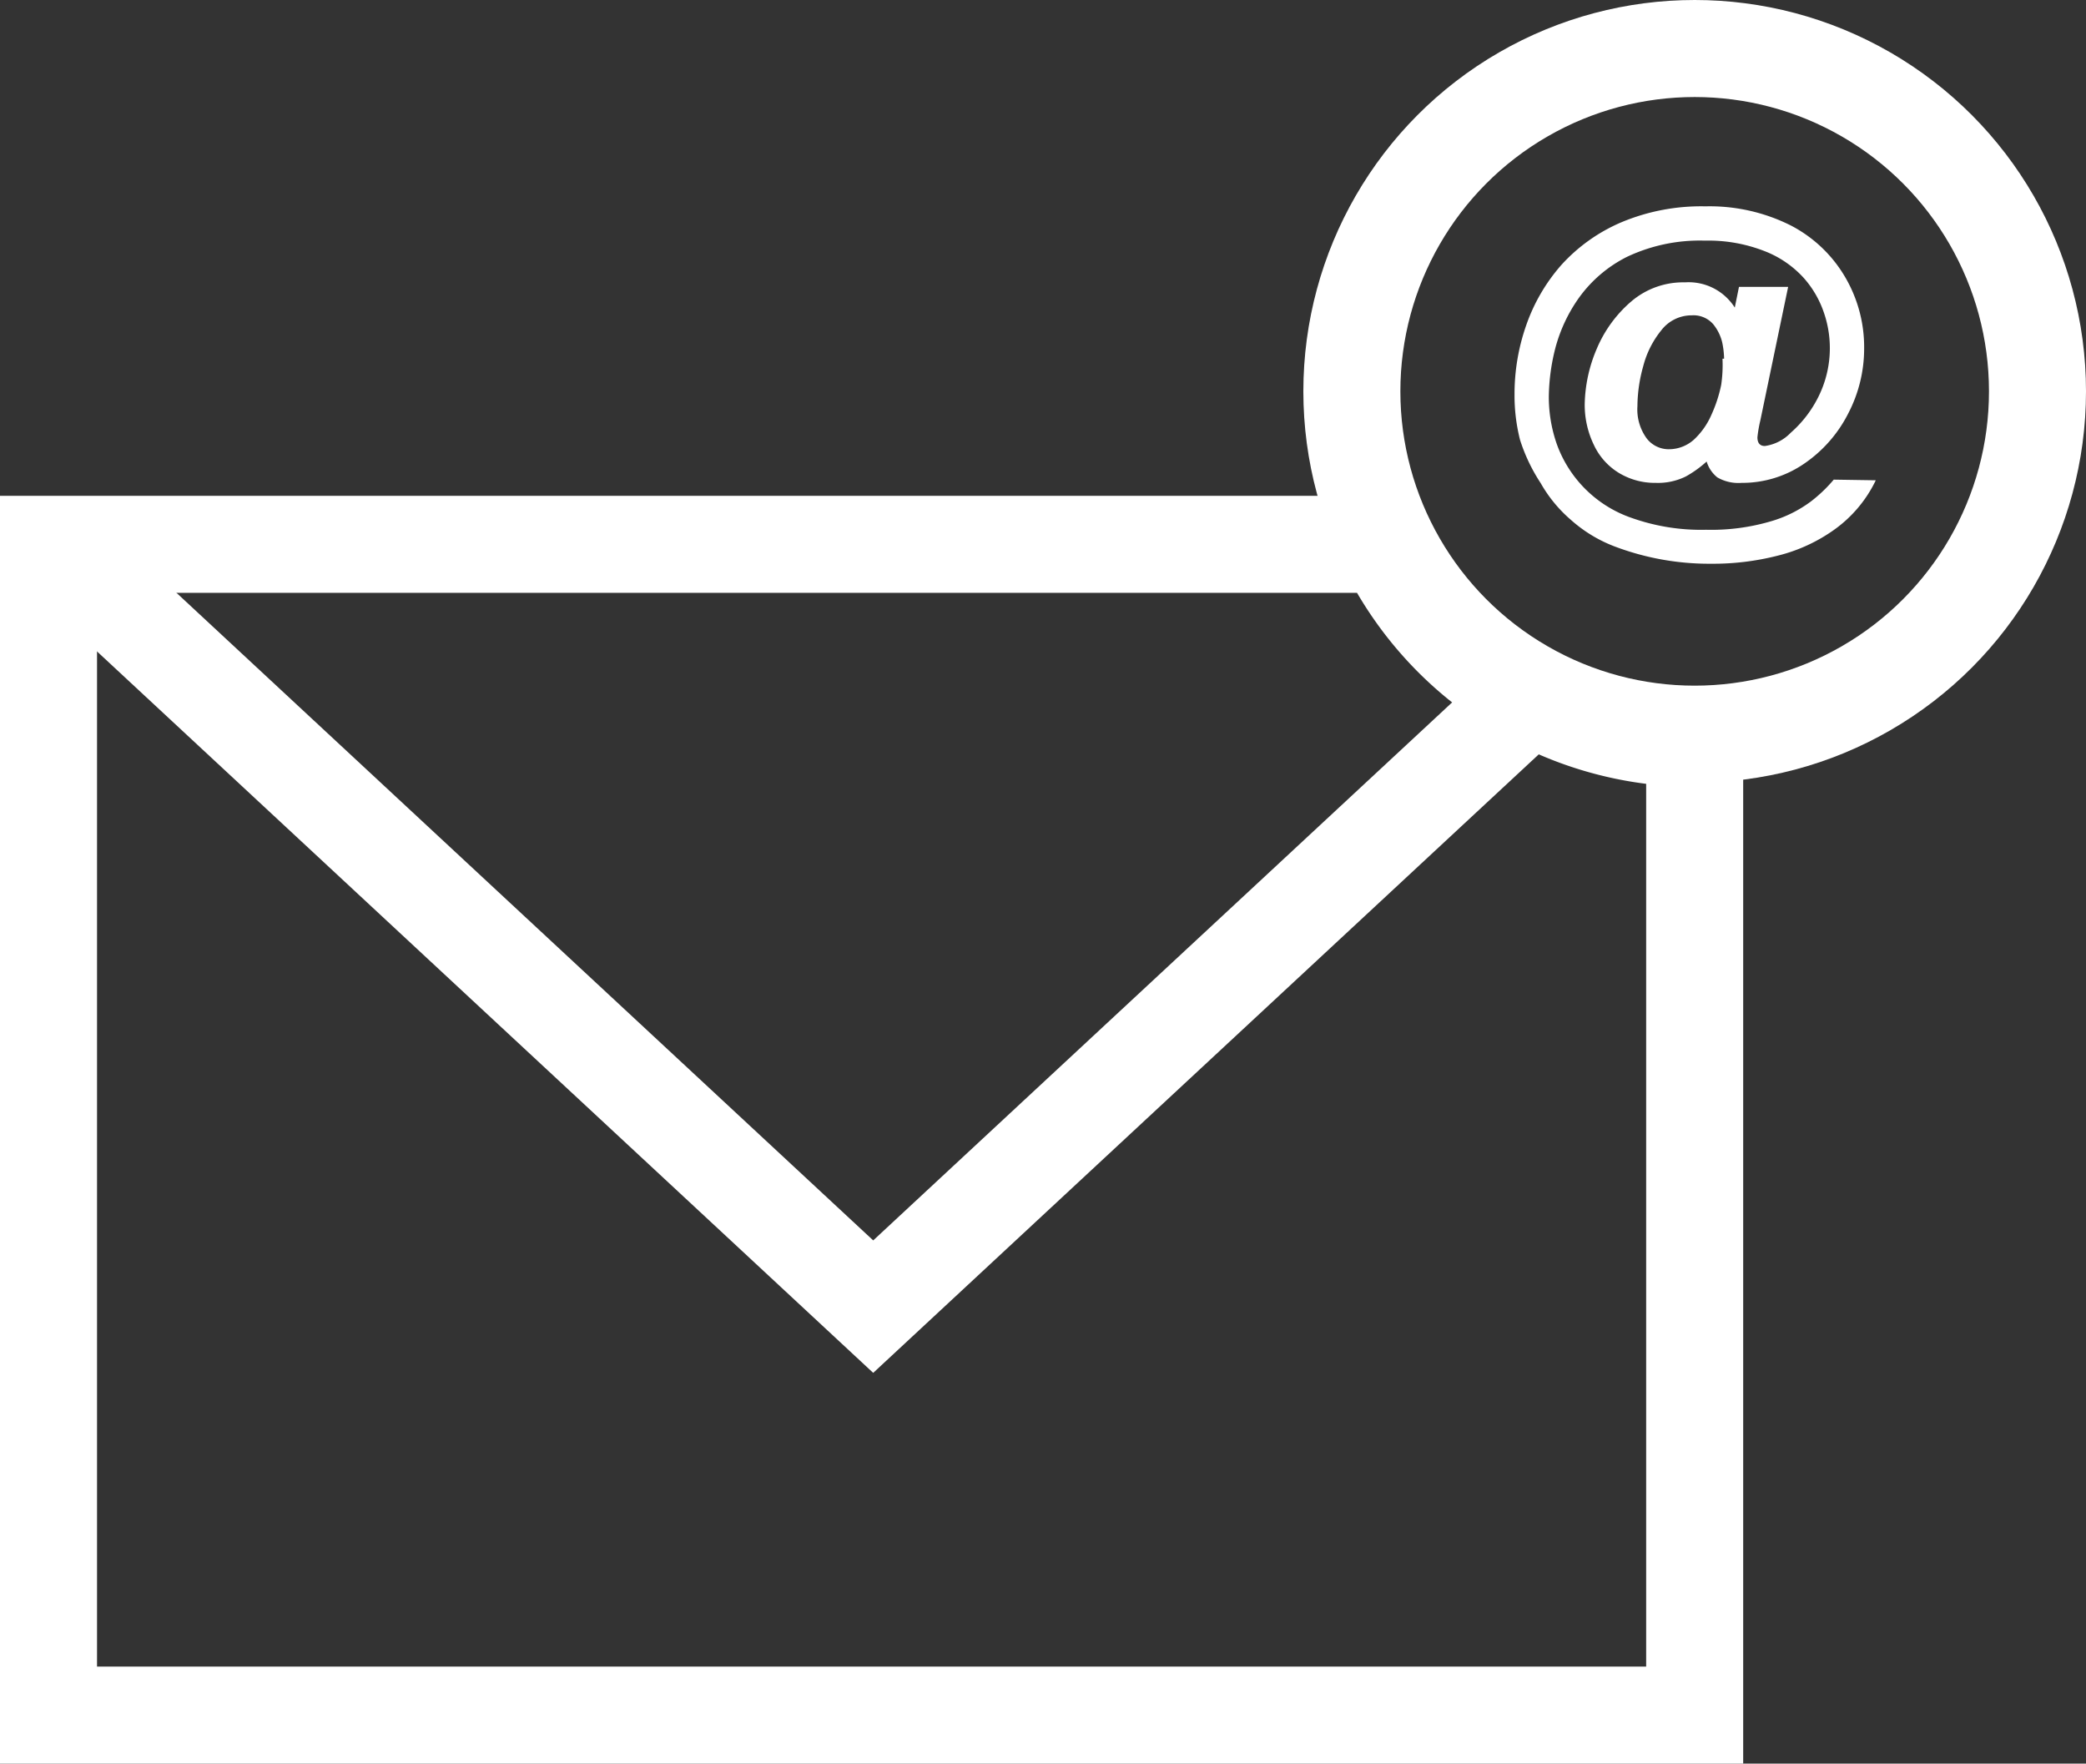 <svg id="icon_by_diane_leyland" data-name="icon by diane leyland" xmlns="http://www.w3.org/2000/svg" viewBox="0 0 64.5 54.53"><rect x="0" y="0" width="64.5" height="54.53" fill="#333333" stroke="none"/><defs><style>.cls-1{fill:none;stroke:#fff;stroke-miterlimit:10;stroke-width:3px;}.cls-2{isolation:isolate;}.cls-3{fill:#fff;}</style></defs><circle class="cls-1" cx="52.4" cy="12.1" r="10.6"/><g class="cls-2"><path class="cls-3" d="M58,17.35a4,4,0,0,1-1.26,1.51,5.12,5.12,0,0,1-1.77.82,8.08,8.08,0,0,1-2.06.25,8.26,8.26,0,0,1-3-.54,4.35,4.35,0,0,1-1.33-.81,4.27,4.27,0,0,1-.94-1.14A5.42,5.42,0,0,1,47,16.1a5.58,5.58,0,0,1-.17-1.42,6.42,6.42,0,0,1,.36-2.12,5.6,5.6,0,0,1,1.09-1.87,5.31,5.31,0,0,1,1.86-1.32,6.37,6.37,0,0,1,2.59-.49,5.59,5.59,0,0,1,2.64.59,4.17,4.17,0,0,1,1.69,1.61,4.28,4.28,0,0,1,.58,2.2,4.34,4.34,0,0,1-.49,2,4.14,4.14,0,0,1-1.37,1.56,3.38,3.38,0,0,1-1.93.59,1.3,1.3,0,0,1-.75-.17,1,1,0,0,1-.33-.49,3.5,3.5,0,0,1-.64.46,1.94,1.94,0,0,1-.93.2,2.15,2.15,0,0,1-1.13-.3,2,2,0,0,1-.78-.86A2.84,2.84,0,0,1,49,15a4.55,4.55,0,0,1,.37-1.71,3.94,3.94,0,0,1,1.07-1.47,2.47,2.47,0,0,1,1.66-.59,1.69,1.69,0,0,1,1.54.78l.13-.64h1.52l-.86,4.13a4.14,4.14,0,0,0-.09.52c0,.18.08.27.23.27a1.37,1.37,0,0,0,.8-.41,3.61,3.61,0,0,0,.85-1.1,3.37,3.37,0,0,0,.17-2.63,3.11,3.11,0,0,0-.63-1.07,3.19,3.19,0,0,0-1.21-.82,4.77,4.77,0,0,0-1.84-.32,5.26,5.26,0,0,0-2.4.5,4.08,4.08,0,0,0-1.49,1.27,4.81,4.81,0,0,0-.73,1.56,6.31,6.31,0,0,0-.2,1.49,4.42,4.42,0,0,0,.25,1.48,3.76,3.76,0,0,0,2.33,2.28,6.42,6.42,0,0,0,2.28.36,6.52,6.52,0,0,0,2-.26A3.87,3.87,0,0,0,56,18a4.51,4.51,0,0,0,.7-.67Zm-4.69-3.76a2.67,2.67,0,0,0-.06-.51,1.41,1.41,0,0,0-.28-.56.81.81,0,0,0-.66-.27,1.18,1.18,0,0,0-.94.46,2.91,2.91,0,0,0-.56,1.11,4.65,4.65,0,0,0-.18,1.24,1.52,1.52,0,0,0,.29,1,.86.86,0,0,0,.67.33,1.16,1.16,0,0,0,.79-.3,2.31,2.31,0,0,0,.54-.77,4.29,4.29,0,0,0,.3-.92A4.19,4.19,0,0,0,53.26,13.59Z" transform="translate(0 -2.5)"/></g><path class="cls-1" d="M42.86,19.33H1.5v36.2H52.4V25.33A10.6,10.6,0,0,1,42.86,19.33Z" transform="translate(0 -2.5)"/><polyline class="cls-1" points="1.5 16.7 27 40.4 47.93 20.95"/></svg>